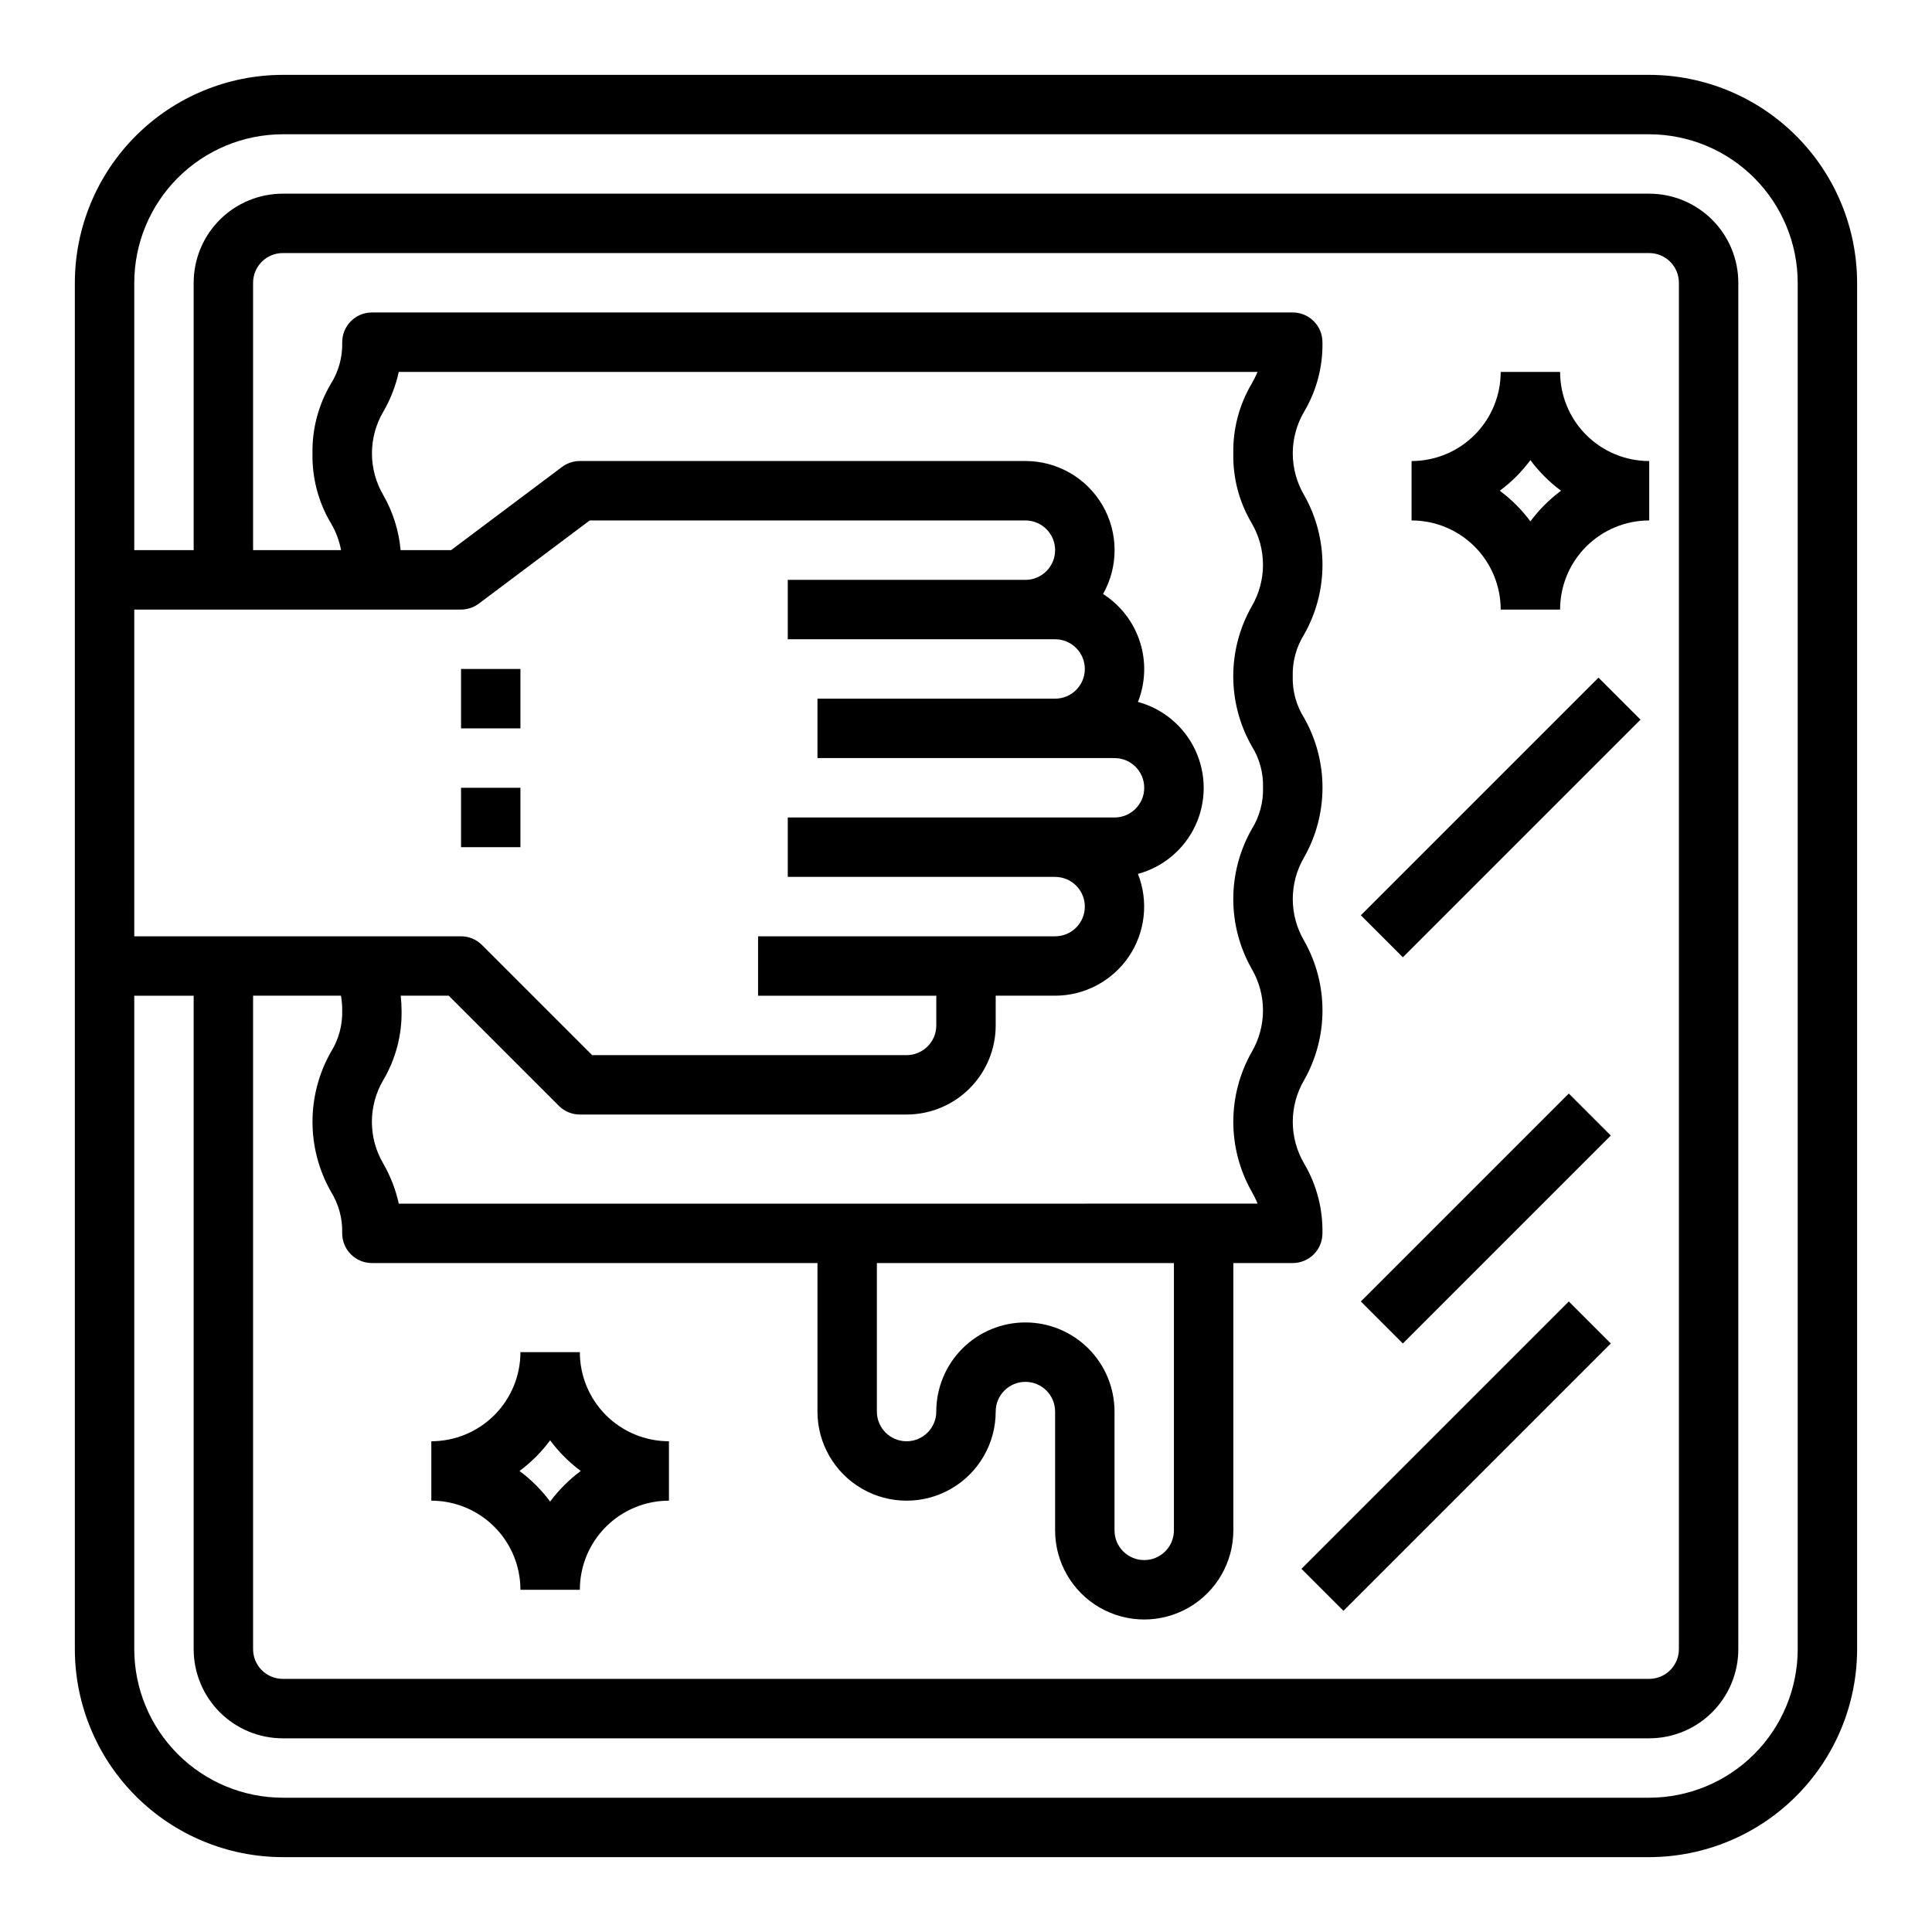 <?xml version="1.0" encoding="UTF-8"?>
<!-- Uploaded to: SVG Repo, www.svgrepo.com, Generator: SVG Repo Mixer Tools -->
<svg fill="#000000" width="800px" height="800px" version="1.1" viewBox="144 144 512 512" xmlns="http://www.w3.org/2000/svg">
 <g>
  <path d="m581.05 163.84h-362.11c-14.609 0.02-28.613 5.828-38.945 16.16-10.332 10.332-16.141 24.336-16.16 38.945v362.11c0.02 14.609 5.828 28.617 16.16 38.945 10.332 10.332 24.336 16.141 38.945 16.16h362.11c14.609-0.02 28.617-5.828 38.945-16.16 10.332-10.328 16.141-24.336 16.16-38.945v-362.11c-0.02-14.609-5.828-28.613-16.16-38.945-10.328-10.332-24.336-16.141-38.945-16.16zm-401.47 141.7h86.594c1.703 0 3.359-0.555 4.723-1.574l29.387-22.043h115.46c4.348 0 7.871 3.523 7.871 7.871 0 4.348-3.523 7.875-7.871 7.875h-62.977v15.742h70.848c4.348 0 7.875 3.523 7.875 7.871s-3.527 7.871-7.875 7.871h-62.977v15.742l78.723 0.004c4.348 0 7.871 3.523 7.871 7.871s-3.523 7.871-7.871 7.871h-86.594v15.742h70.848v0.004c4.348 0 7.875 3.523 7.875 7.871s-3.527 7.871-7.875 7.871h-78.719v15.742h47.23v7.875c0 2.09-0.828 4.09-2.305 5.566-1.477 1.477-3.477 2.305-5.566 2.305h-83.332l-29.18-29.18h-0.004c-1.473-1.477-3.477-2.309-5.562-2.309h-86.594zm52.09 154.21v-0.004c2.078 3.32 3.129 7.184 3.016 11.102 0 2.086 0.828 4.09 2.305 5.566 1.477 1.477 3.477 2.305 5.566 2.305h118.08v39.359c0 8.438 4.504 16.234 11.809 20.453 7.309 4.219 16.309 4.219 23.617 0s11.809-12.016 11.809-20.453c0-4.348 3.523-7.871 7.871-7.871 4.348 0 7.871 3.523 7.871 7.871v31.488c0 8.438 4.504 16.234 11.809 20.453 7.309 4.219 16.309 4.219 23.617 0 7.305-4.219 11.809-12.016 11.809-20.453v-70.848h15.742c2.09 0 4.09-0.828 5.566-2.305 1.477-1.477 2.305-3.481 2.305-5.566 0.129-6.5-1.551-12.902-4.856-18.5-1.969-3.352-3.008-7.168-3.008-11.051 0-3.887 1.039-7.703 3.008-11.055 6.488-11.457 6.488-25.477 0-36.934-1.969-3.352-3.008-7.168-3.008-11.055 0-3.887 1.039-7.699 3.008-11.051 6.492-11.461 6.492-25.488 0-36.953-2.078-3.285-3.129-7.117-3.016-11.004-0.113-3.918 0.934-7.777 3.016-11.098 6.488-11.461 6.488-25.48 0-36.938-1.969-3.352-3.008-7.164-3.008-11.051 0-3.887 1.039-7.703 3.008-11.055 3.301-5.566 4.984-11.945 4.856-18.418 0-2.09-0.828-4.09-2.305-5.566-1.477-1.477-3.477-2.309-5.566-2.309h-244.03c-4.348 0-7.871 3.527-7.871 7.875 0.113 3.887-0.93 7.723-3 11.02-3.312 5.594-5 12-4.875 18.5-0.125 6.473 1.555 12.852 4.859 18.418 1.32 2.211 2.238 4.637 2.707 7.164h-23.309v-70.848c0-4.348 3.523-7.871 7.871-7.871h362.11c2.09 0 4.09 0.828 5.566 2.305 1.477 1.477 2.305 3.481 2.305 5.566v362.11c0 2.09-0.828 4.09-2.305 5.566-1.477 1.477-3.477 2.305-5.566 2.305h-362.11c-4.348 0-7.871-3.523-7.871-7.871v-173.18h23.293c0.219 1.273 0.328 2.562 0.324 3.856 0.113 3.918-0.934 7.781-3.016 11.102-6.477 11.453-6.477 25.465 0 36.918zm18.531-51.879h12.715l29.18 29.18c1.477 1.477 3.477 2.309 5.566 2.309h86.59c6.266 0 12.27-2.488 16.699-6.918 4.43-4.43 6.918-10.434 6.918-16.699v-7.871h15.742c7.812-0.008 15.117-3.875 19.512-10.332 4.394-6.461 5.309-14.676 2.445-21.945 6.719-1.824 12.285-6.519 15.223-12.832 2.934-6.312 2.934-13.598 0-19.91-2.938-6.312-8.504-11.012-15.223-12.836 2.019-5.098 2.199-10.742 0.512-15.961s-5.141-9.688-9.762-12.637c4.137-7.316 4.074-16.277-0.16-23.535-4.238-7.258-12.016-11.715-20.418-11.707h-118.08c-1.707 0-3.363 0.551-4.727 1.574l-29.387 22.039h-13.383 0.004c-0.465-5.133-2.031-10.105-4.59-14.578-1.969-3.352-3.008-7.164-3.008-11.051 0-3.887 1.039-7.703 3.008-11.055 1.906-3.281 3.289-6.84 4.102-10.547h227.59c-0.441 1.047-0.977 2.039-1.574 3.148-3.305 5.594-4.988 12-4.856 18.5-0.129 6.473 1.555 12.852 4.856 18.418 1.969 3.352 3.008 7.168 3.008 11.055 0 3.887-1.039 7.699-3.008 11.051-6.492 11.461-6.492 25.492 0 36.953 2.078 3.285 3.129 7.117 3.016 11.004 0.117 3.918-0.934 7.781-3.016 11.102-6.484 11.457-6.484 25.477 0 36.934 1.969 3.352 3.008 7.168 3.008 11.051 0 3.887-1.039 7.703-3.008 11.055-6.477 11.453-6.477 25.465 0 36.918 0.598 1.125 1.148 2.148 1.574 3.227l-227.59 0.004c-0.816-3.734-2.207-7.32-4.117-10.629-1.969-3.352-3.008-7.168-3.008-11.051 0-3.887 1.039-7.703 3.008-11.055 3.309-5.598 4.992-12.012 4.856-18.516-0.012-1.289-0.086-2.574-0.227-3.856zm165.54 86.59c-6.262 0-12.27 2.488-16.699 6.918-4.43 4.43-6.918 10.438-6.918 16.699 0 4.348-3.523 7.871-7.871 7.871s-7.871-3.523-7.871-7.871v-39.359h78.719v70.848c0 4.348-3.523 7.871-7.871 7.871-4.348 0-7.871-3.523-7.871-7.871v-31.488c0-6.262-2.488-12.27-6.918-16.699-4.43-4.43-10.434-6.918-16.699-6.918zm204.67 86.594c-0.012 10.434-4.164 20.441-11.539 27.82-7.379 7.375-17.387 11.527-27.82 11.539h-362.11c-10.434-0.012-20.438-4.164-27.816-11.539-7.379-7.379-11.531-17.387-11.543-27.82v-173.18h15.742v173.18c0 6.266 2.488 12.27 6.918 16.699 4.43 4.43 10.438 6.918 16.699 6.918h362.11c6.266 0 12.27-2.488 16.699-6.918 4.43-4.43 6.918-10.434 6.918-16.699v-362.11c0-6.262-2.488-12.27-6.918-16.699-4.43-4.43-10.434-6.918-16.699-6.918h-362.11c-6.262 0-12.27 2.488-16.699 6.918-4.43 4.43-6.918 10.438-6.918 16.699v70.848h-15.742v-70.848c0.012-10.434 4.164-20.438 11.543-27.816s17.383-11.531 27.816-11.543h362.11c10.434 0.012 20.441 4.164 27.82 11.543 7.375 7.379 11.527 17.383 11.539 27.816z"/>
  <path d="m488.9 559.75 70.848-70.848 11.133 11.133-70.848 70.848z"/>
  <path d="m504.64 386.56 62.977-62.977 11.133 11.133-62.977 62.977z"/>
  <path d="m504.64 488.9 55.102-55.102 11.133 11.133-55.102 55.102z"/>
  <path d="m541.7 305.54h15.742c0-6.266 2.488-12.27 6.918-16.699 4.43-4.43 10.438-6.918 16.699-6.918v-15.742c-6.262 0-12.27-2.488-16.699-6.918-4.43-4.43-6.918-10.438-6.918-16.699h-15.742c0 6.262-2.488 12.27-6.918 16.699-4.43 4.43-10.434 6.918-16.699 6.918v15.742c6.266 0 12.27 2.488 16.699 6.918 4.43 4.43 6.918 10.434 6.918 16.699zm7.871-39.605c2.293 3.09 5.027 5.824 8.117 8.117-3.09 2.293-5.824 5.027-8.117 8.117-2.293-3.09-5.027-5.824-8.117-8.117 3.09-2.293 5.824-5.027 8.117-8.117z"/>
  <path d="m281.92 565.31h15.746c0-6.266 2.484-12.273 6.914-16.699 4.43-4.43 10.438-6.918 16.699-6.918v-15.746c-6.262 0-12.27-2.488-16.699-6.914-4.43-4.43-6.914-10.438-6.914-16.699h-15.746c0 6.262-2.488 12.27-6.918 16.699-4.426 4.426-10.434 6.914-16.699 6.914v15.746c6.266 0 12.273 2.488 16.699 6.918 4.43 4.426 6.918 10.434 6.918 16.699zm7.871-39.605c2.293 3.09 5.027 5.824 8.117 8.117-3.09 2.293-5.824 5.027-8.117 8.113-2.293-3.086-5.027-5.82-8.113-8.113 3.086-2.293 5.82-5.027 8.113-8.117z"/>
  <path d="m266.18 321.28h15.742v15.742h-15.742z"/>
  <path d="m266.18 352.77h15.742v15.742h-15.742z"/>
 </g>
</svg>